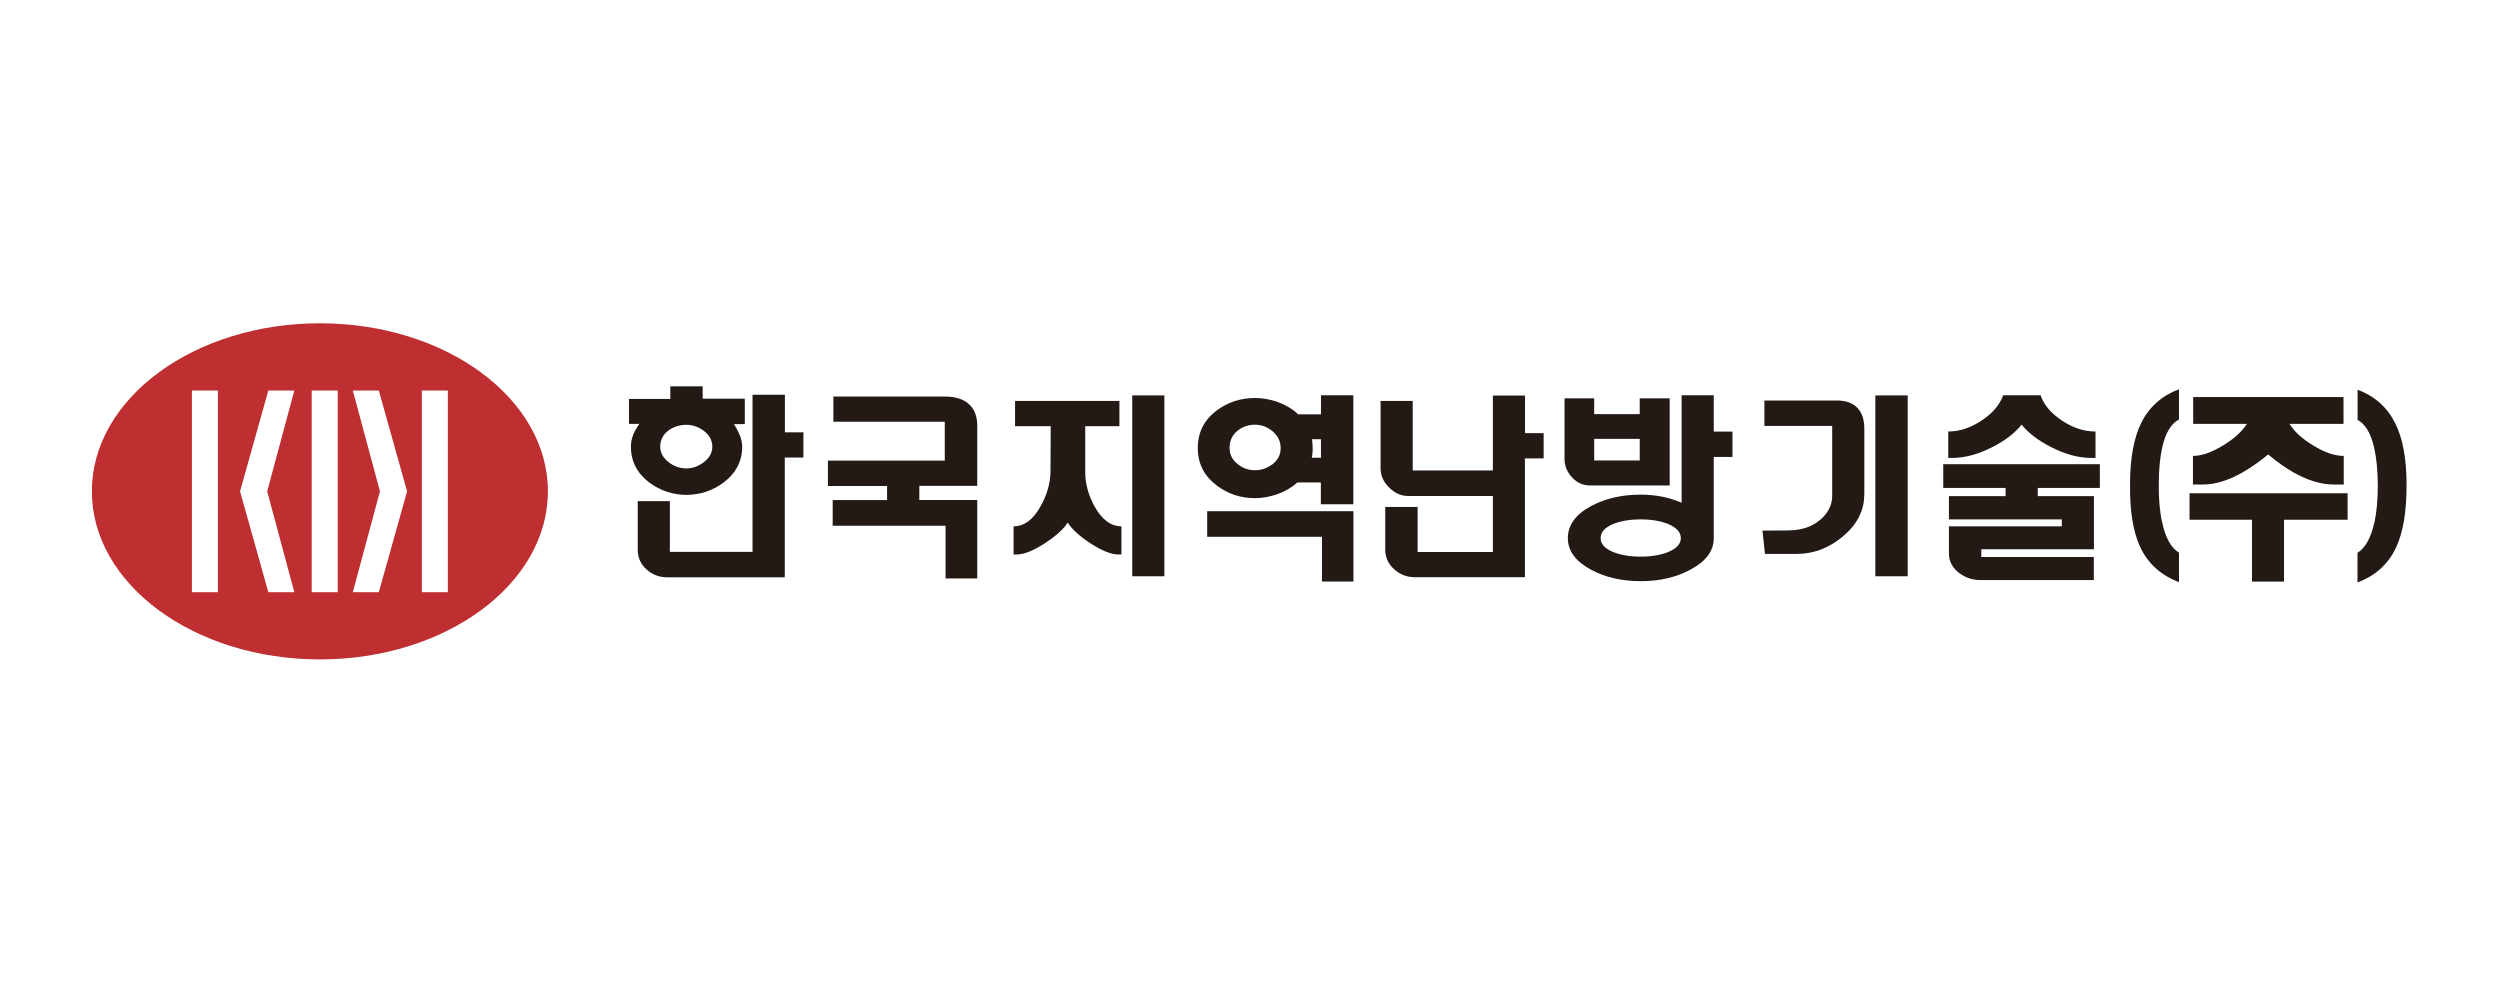 <?xml version="1.0" encoding="UTF-8"?>
<svg id="Layer_2" data-name="Layer 2" xmlns="http://www.w3.org/2000/svg" viewBox="0 0 220.16 88.06">
  <defs>
    <style>
      .cls-1 {
        fill: none;
      }

      .cls-1, .cls-2, .cls-3 {
        stroke-width: 0px;
      }

      .cls-2 {
        fill: #231915;
      }

      .cls-3 {
        fill: #bf2e30;
      }
    </style>
  </defs>
  <g id="_고객사" data-name="고객사">
    <g>
      <rect class="cls-1" width="220.16" height="88.06"/>
      <g>
        <path class="cls-3" d="m28.17,28.47c-11.09,0-20.08,6.63-20.08,14.8s8.99,14.8,20.08,14.8,20.08-6.63,20.08-14.8-8.99-14.8-20.08-14.8Zm-8.98,23.68h-2.29v-17.76h2.29v17.76Zm6.73,0h-2.29l-2.49-8.88,2.49-8.88h2.29l-2.39,8.88,2.39,8.88Zm3.82,0h-2.29v-17.76h2.29v17.76Zm3.62,0h-2.29l2.39-8.88-2.39-8.88h2.29l2.49,8.88-2.49,8.88Zm6.08,0h-2.29v-17.76h2.29v17.76Z"/>
        <g>
          <path class="cls-2" d="m65.58,37.35h-.94c.21.35.37.65.48.91.16.37.24.73.24,1.07,0,1.29-.55,2.35-1.66,3.18-.97.71-2.06,1.07-3.25,1.07s-2.28-.36-3.25-1.07c-1.1-.83-1.64-1.88-1.64-3.18,0-.34.07-.71.22-1.09.11-.26.28-.56.52-.91h-.91v-2.2h3.64v-1.11h2.85v1.09h3.71v2.24Zm5.16,2.94h-1.63v10.55h-10.37c-.68,0-1.28-.23-1.79-.68-.53-.47-.79-1.05-.79-1.76v-4.27h2.83v4.47h7.28v-13.84h2.85v3.31h1.63v2.22Zm-8.8.44c.53-.38.79-.85.79-1.4s-.27-1.04-.79-1.42c-.47-.33-.97-.5-1.5-.5s-1.06.15-1.52.46c-.52.37-.78.86-.78,1.46,0,.54.26,1.01.78,1.4.47.35.97.52,1.52.52s1.03-.17,1.5-.52Z"/>
          <path class="cls-2" d="m86.06,50.94h-2.79v-4.64h-9.94v-2.26h4.79v-1.24h-5.21v-2.24h10.29v-3.42h-9.81v-2.22h9.81c.94,0,1.65.23,2.14.68.48.43.72,1.07.72,1.9v5.29h-5.1v1.24h5.1v6.89Z"/>
          <path class="cls-2" d="m98.77,48.83h-.28c-.63,0-1.45-.33-2.46-.98-.96-.63-1.63-1.24-2-1.83-.38.59-1.06,1.2-2.03,1.83-1.01.65-1.83.98-2.46.98h-.28v-2.48c.94,0,1.73-.59,2.38-1.77.55-.97.84-1.97.87-2.98l.02-4.07h-3.14v-2.22h9.19v2.22h-3.01v4.07c0,.99.27,1.98.81,2.98.65,1.18,1.45,1.77,2.38,1.77v2.48Zm3.77,1.92h-2.83v-15.93h2.83v15.93Z"/>
          <path class="cls-2" d="m119.17,44.41h-2.85v-1.92h-2.07c-.49.44-1.08.79-1.77,1.03-.65.23-1.31.35-1.96.35-1.26,0-2.38-.37-3.36-1.11-1.12-.84-1.68-1.94-1.68-3.31s.56-2.48,1.68-3.31c.99-.73,2.11-1.09,3.36-1.09.67,0,1.33.12,2,.35.7.26,1.31.62,1.81,1.09h2v-1.68h2.85v9.59Zm.02,6.8h-2.77v-3.94h-10.11v-2.25h12.88v6.19Zm-7.17-10.29c.51-.38.76-.87.76-1.46s-.25-1.12-.76-1.52c-.46-.36-.95-.54-1.5-.54s-1.07.17-1.5.5c-.49.38-.74.9-.74,1.55,0,.59.25,1.07.74,1.44.44.35.94.52,1.5.52s1.05-.17,1.5-.5Zm4.31-.61v-1.63h-.79c.01.12.02.25.04.37.01.14.02.27.02.41,0,.15,0,.29-.02.43-.01.15-.03.29-.06.42h.81Z"/>
          <path class="cls-2" d="m135.93,40.37h-1.64v10.46h-9.7c-.69,0-1.29-.23-1.79-.68-.54-.47-.81-1.05-.81-1.76v-3.75h2.85v3.97h6.63v-4.93h-7.45c-.62,0-1.17-.24-1.66-.72-.52-.49-.78-1.07-.78-1.72v-5.93h2.83v6.12h7.06v-6.6h2.83v3.31h1.64v2.24Z"/>
          <path class="cls-2" d="m147.04,42.75h-7.04c-.6,0-1.13-.24-1.57-.72-.43-.47-.65-1-.65-1.61v-5.34h2.61v1.39h4.01v-1.39h2.64v7.67Zm5.53-2.51h-1.65v7.15c0,1.12-.68,2.05-2.05,2.77-1.24.68-2.7,1.02-4.38,1.02s-3.14-.34-4.4-1.02c-1.34-.73-2.02-1.65-2.02-2.77s.67-2.08,2.02-2.81c1.26-.68,2.72-1.02,4.4-1.02.63,0,1.24.06,1.85.17.59.12,1.18.3,1.75.54v-9.46h2.83v3.2h1.65v2.24Zm-8.17.31v-1.9h-4.01v1.9h4.01Zm2.51,8.06c.74-.31,1.11-.71,1.11-1.22s-.37-.93-1.11-1.24c-.66-.27-1.47-.41-2.42-.41s-1.77.14-2.44.41c-.73.31-1.09.72-1.09,1.24s.36.91,1.09,1.22c.67.27,1.48.41,2.44.41s1.77-.14,2.42-.41Z"/>
          <path class="cls-2" d="m164.17,43.58c0,1.39-.63,2.62-1.9,3.68-1.22,1.01-2.57,1.52-4.05,1.52h-2.79l-.22-2.05,2.29-.02c1.18-.01,2.14-.34,2.87-1,.65-.58.98-1.26.98-2.05v-6.15h-5.97v-2.24h6.36c.83,0,1.44.22,1.85.67.39.42.59,1.02.59,1.81v5.84Zm3.83,7.17h-2.85v-15.93h2.85v15.93Z"/>
          <path class="cls-2" d="m184.92,42.97h-5.47v.72h4.95v4.68h-9.92v.68h9.91v2.03h-10.02c-.68,0-1.29-.21-1.85-.63-.59-.46-.89-1.02-.89-1.7v-2.4h9.94v-.61h-9.94v-2.05h4.99v-.72h-5.49v-2.09h13.79v2.09Zm-.39-2.64h-.33c-1.16,0-2.36-.33-3.62-.98-1.12-.58-1.97-1.23-2.55-1.96-.57.73-1.41,1.38-2.53,1.96-1.26.65-2.46.98-3.62.98h-.31v-2.33c.97,0,1.94-.31,2.9-.94.97-.63,1.62-1.38,1.94-2.25h3.29c.3.86.94,1.61,1.92,2.25.95.63,1.92.94,2.92.94v2.33Z"/>
          <path class="cls-2" d="m206.74,45.77h-5.6v5.45h-2.82v-5.45h-5.5v-2.33h13.92v2.33Zm-.34-3.1h-.89c-1.1,0-2.28-.36-3.56-1.08-.7-.4-1.44-.93-2.21-1.57-.74.62-1.49,1.14-2.23,1.57-1.26.72-2.43,1.08-3.52,1.08h-.87v-2.52c.76,0,1.63-.3,2.63-.91.97-.58,1.68-1.22,2.12-1.91h-4.73v-2.36h13.24v2.36h-4.75c.42.69,1.12,1.33,2.1,1.91.98.61,1.87.91,2.67.91v2.52Z"/>
          <path class="cls-2" d="m191.9,51.27c-1.61-.61-2.76-1.65-3.44-3.13-.61-1.32-.91-3.15-.88-5.49,0-2.28.33-4.09.99-5.42.7-1.4,1.81-2.39,3.32-2.95v2.66c-.7.37-1.2,1.2-1.48,2.48-.2.89-.3,1.98-.3,3.27-.01,1.29.09,2.4.3,3.32.29,1.35.78,2.23,1.48,2.66v2.61Z"/>
          <path class="cls-2" d="m209.1,46.03c.2-.92.3-2.03.3-3.32-.01-1.29-.12-2.38-.32-3.27-.29-1.28-.78-2.1-1.46-2.46v-2.66c1.5.56,2.6,1.54,3.3,2.93.68,1.34,1.01,3.14,1.01,5.42.01,2.34-.29,4.17-.9,5.49-.68,1.49-1.82,2.54-3.42,3.13v-2.61c.69-.42,1.18-1.3,1.48-2.66Z"/>
        </g>
      </g>
    </g>
  </g>
</svg>